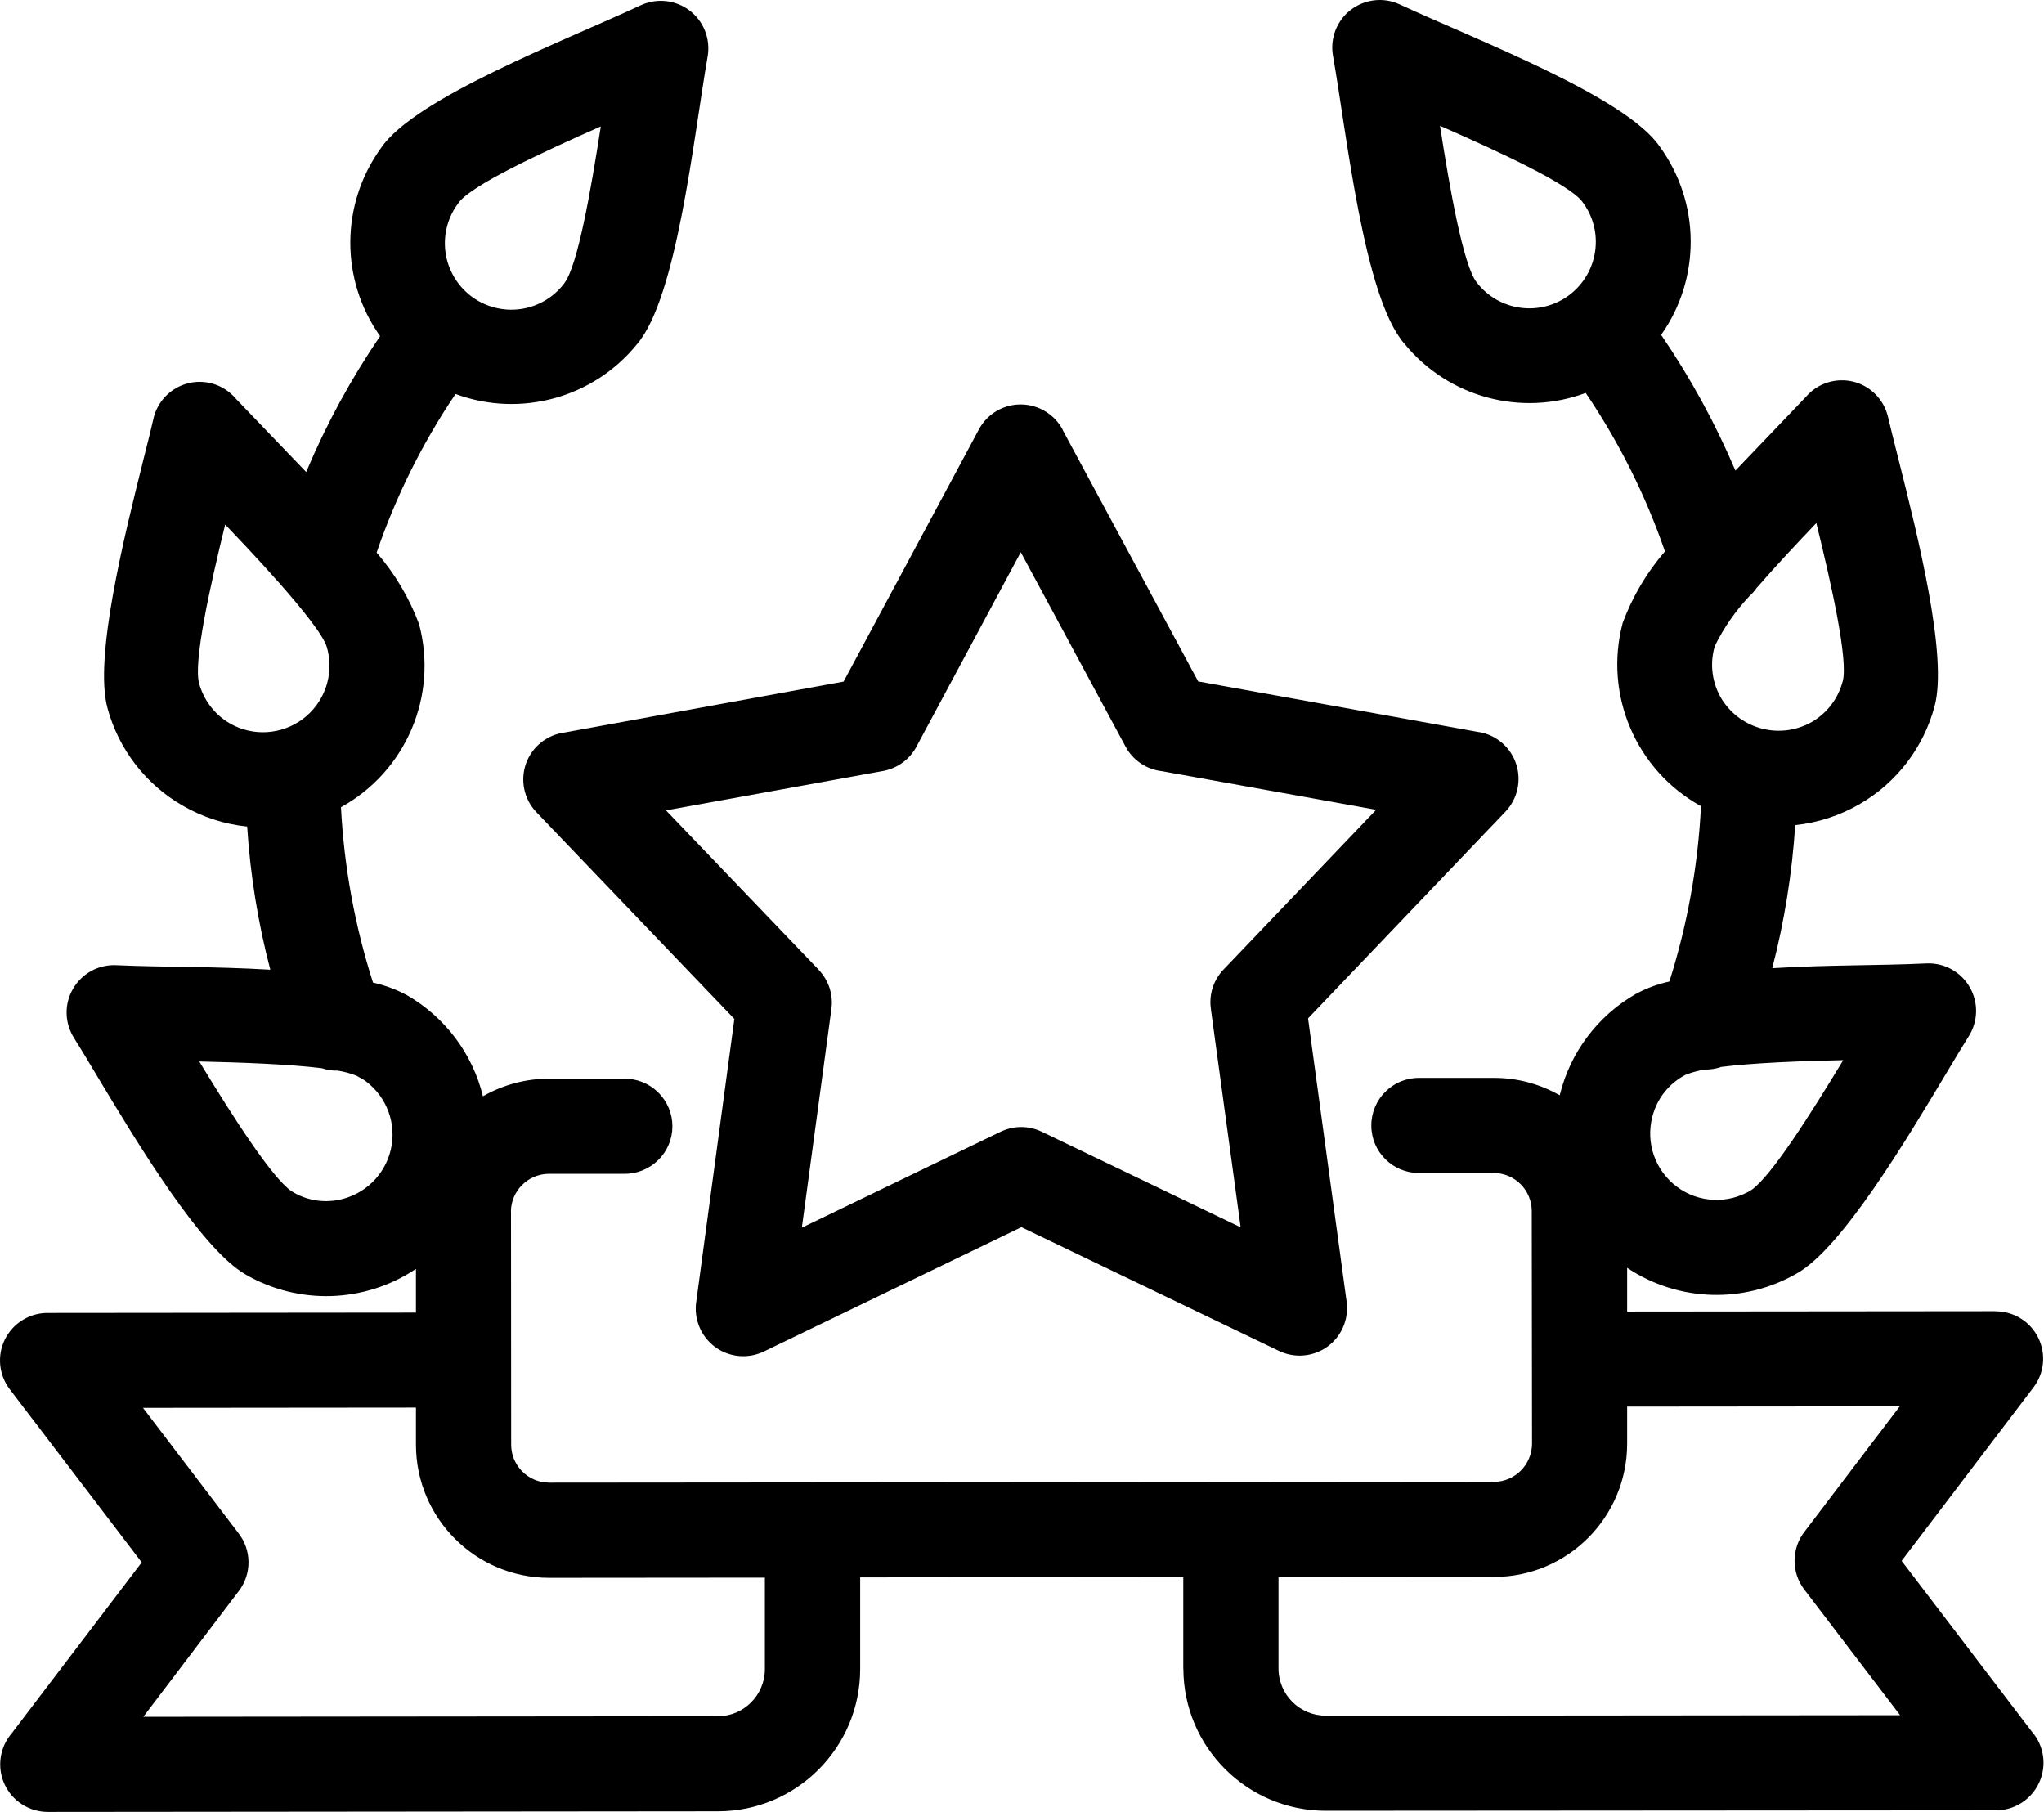 <svg width="88" height="78" viewBox="0 0 88 78" fill="none" xmlns="http://www.w3.org/2000/svg">
<path fill-rule="evenodd" clip-rule="evenodd" d="M45.751 18.511L51.585 29.334L63.696 31.52V31.516C64.433 31.649 65.041 32.177 65.274 32.887C65.511 33.598 65.335 34.385 64.823 34.931L56.315 43.84L57.977 56.043C58.076 56.788 57.759 57.526 57.152 57.969C56.544 58.408 55.742 58.481 55.066 58.156L43.975 52.827L32.888 58.179C32.2 58.511 31.383 58.431 30.775 57.977C30.164 57.518 29.858 56.758 29.98 56.005L31.616 43.864L23.092 34.962L23.096 34.966C22.561 34.408 22.389 33.598 22.645 32.873C22.905 32.147 23.547 31.631 24.311 31.532L36.318 29.342L42.145 18.484C42.5 17.82 43.199 17.407 43.952 17.411C44.708 17.415 45.4 17.835 45.755 18.503L45.751 18.511ZM15.597 46.443C15.52 46.405 15.444 46.363 15.371 46.317C15.108 46.21 14.829 46.133 14.542 46.088C14.313 46.095 14.08 46.061 13.858 45.984C12.437 45.809 10.401 45.736 8.579 45.694C9.988 48.013 11.696 50.695 12.552 51.28C13.217 51.7 14.03 51.814 14.787 51.604C15.876 51.306 16.689 50.401 16.865 49.285C17.041 48.174 16.544 47.058 15.601 46.443H15.597ZM17.503 42.833C17.048 42.588 16.563 42.412 16.059 42.298C15.276 39.853 14.813 37.316 14.68 34.749C17.48 33.205 18.867 29.954 18.042 26.867C17.621 25.74 17.003 24.697 16.215 23.788C17.041 21.373 18.183 19.077 19.612 16.961C22.405 17.992 25.545 17.133 27.421 14.821C29.155 12.812 29.866 5.855 30.466 2.431C30.596 1.679 30.298 0.919 29.694 0.456C29.087 -0.006 28.277 -0.094 27.585 0.227C24.315 1.755 17.866 4.208 16.402 6.374C14.656 8.785 14.641 12.044 16.364 14.47C15.111 16.311 14.045 18.267 13.182 20.319L10.145 17.155V17.152C9.64 16.563 8.849 16.311 8.101 16.498C7.348 16.689 6.767 17.285 6.603 18.038C6.546 18.305 6.362 19.043 6.145 19.902C5.327 23.184 4.047 28.319 4.624 30.466V30.47C5.102 32.246 6.267 33.763 7.864 34.68C8.716 35.173 9.663 35.482 10.641 35.582C10.775 37.664 11.107 39.727 11.638 41.744C9.212 41.599 7.088 41.641 4.987 41.549C4.23 41.519 3.52 41.912 3.142 42.569C2.76 43.222 2.779 44.036 3.184 44.678C3.394 45.007 3.757 45.61 4.181 46.321C5.923 49.221 8.651 53.755 10.572 54.863C12.861 56.189 15.707 56.097 17.908 54.623V56.506L2.045 56.521H2.041C1.266 56.521 0.555 56.965 0.211 57.66C-0.133 58.355 -0.052 59.188 0.421 59.807L6.102 67.257L0.513 74.604C-0.014 75.211 -0.14 76.071 0.192 76.8C0.524 77.53 1.254 78 2.06 78L30.92 77.973C34.297 77.966 37.033 75.226 37.033 71.845V67.903L50.943 67.891V71.83L50.947 71.834C50.955 75.211 53.694 77.947 57.071 77.95L85.935 77.931C86.737 77.931 87.463 77.461 87.796 76.728C88.128 75.998 88.002 75.138 87.471 74.535L81.87 67.192L87.543 59.731C88.017 59.112 88.097 58.283 87.75 57.584C87.406 56.888 86.695 56.449 85.916 56.449V56.445L70.053 56.46V54.577C72.254 56.048 75.1 56.136 77.388 54.802C79.306 53.694 82.026 49.152 83.765 46.248C84.189 45.541 84.552 44.934 84.762 44.605C85.167 43.964 85.182 43.15 84.8 42.493C84.422 41.836 83.707 41.442 82.951 41.473C80.85 41.572 78.725 41.53 76.299 41.679V41.683C76.823 39.666 77.155 37.599 77.289 35.52C78.267 35.417 79.211 35.108 80.063 34.615C81.656 33.694 82.817 32.178 83.291 30.397C83.864 28.254 82.576 23.119 81.751 19.834C81.534 18.974 81.35 18.233 81.289 17.969C81.121 17.213 80.54 16.617 79.791 16.43C79.039 16.246 78.248 16.498 77.748 17.087L74.714 20.258C73.843 18.21 72.773 16.254 71.516 14.416C73.232 11.986 73.213 8.731 71.463 6.321C69.996 4.155 63.539 1.713 60.269 0.193C59.578 -0.132 58.764 -0.04 58.157 0.422C57.549 0.888 57.255 1.656 57.389 2.405C57.992 5.828 58.718 12.781 60.456 14.787L60.46 14.79C62.34 17.098 65.48 17.954 68.269 16.915C69.702 19.031 70.848 21.323 71.681 23.738C70.894 24.647 70.279 25.69 69.862 26.813C69.041 29.908 70.432 33.159 73.232 34.703C73.106 37.266 72.647 39.803 71.872 42.252C71.368 42.363 70.882 42.542 70.428 42.787C68.785 43.73 67.597 45.308 67.15 47.15C66.286 46.657 65.308 46.397 64.315 46.401H61.087C59.956 46.401 59.039 47.318 59.039 48.449C59.039 49.58 59.956 50.496 61.087 50.496H64.315C65.213 50.5 65.939 51.226 65.946 52.124L65.958 62.157C65.95 63.054 65.224 63.784 64.326 63.792L23.639 63.826C22.741 63.822 22.011 63.096 22.007 62.199L22 52.166H21.996C22 51.264 22.729 50.538 23.627 50.531H26.855C27.405 50.542 27.936 50.332 28.33 49.946C28.727 49.564 28.949 49.033 28.949 48.483C28.949 47.933 28.727 47.406 28.33 47.02C27.936 46.634 27.405 46.424 26.855 46.435H23.627C22.634 46.435 21.656 46.699 20.792 47.192C20.341 45.35 19.153 43.776 17.507 42.833L17.503 42.833ZM14.111 28.006C14.37 29.114 13.946 30.271 13.037 30.951C12.124 31.631 10.894 31.712 9.904 31.146C9.247 30.768 8.769 30.145 8.571 29.412C8.322 28.487 9.033 25.289 9.694 22.581C10.443 23.364 13.782 26.844 14.072 27.86C14.084 27.91 14.095 27.96 14.111 28.006ZM19.757 8.709C20.338 7.953 23.314 6.57 25.866 5.443C25.438 8.201 24.873 11.437 24.299 12.186H24.303C23.845 12.797 23.161 13.202 22.405 13.305C21.648 13.408 20.88 13.206 20.273 12.743C19.669 12.277 19.272 11.59 19.176 10.833C19.081 10.077 19.291 9.309 19.761 8.709L19.757 8.709ZM67.566 12.698C66.313 13.641 64.533 13.401 63.574 12.155C62.997 11.406 62.424 8.174 61.996 5.416C64.552 6.535 67.528 7.914 68.112 8.671C68.579 9.275 68.781 10.039 68.678 10.795C68.575 11.552 68.177 12.235 67.566 12.698ZM75.654 25.282C76.426 24.392 77.343 23.414 78.198 22.516C78.863 25.225 79.578 28.422 79.333 29.343H79.329C79.135 30.077 78.657 30.703 78 31.081C76.663 31.838 74.97 31.418 74.141 30.122C73.71 29.431 73.595 28.587 73.828 27.807C74.218 27.016 74.722 26.294 75.326 25.653C75.448 25.542 75.558 25.416 75.65 25.278L75.654 25.282ZM74.076 45.931C75.497 45.752 77.534 45.675 79.356 45.637C77.954 47.956 76.254 50.642 75.398 51.23C74.405 51.841 73.132 51.788 72.197 51.089C71.257 50.39 70.84 49.19 71.142 48.059C71.341 47.287 71.856 46.638 72.563 46.271C72.831 46.164 73.109 46.088 73.392 46.042C73.625 46.046 73.858 46.011 74.076 45.939L74.076 45.931ZM55.043 67.895L64.334 67.887V67.883C67.493 67.876 70.049 65.312 70.053 62.153V60.552L81.79 60.541L77.702 65.92C77.121 66.653 77.113 67.689 77.683 68.43L81.805 73.835L57.071 73.858L57.068 73.855C55.952 73.851 55.047 72.949 55.043 71.834V67.891L55.043 67.895ZM17.908 60.598V62.199C17.915 65.362 20.479 67.918 23.639 67.922L32.93 67.914V71.857C32.926 72.972 32.024 73.878 30.905 73.881L6.171 73.904L10.278 68.495L10.282 68.491C10.848 67.75 10.836 66.714 10.255 65.985L6.156 60.605L17.893 60.594L17.908 60.598ZM48.456 32.135L43.947 23.772L39.455 32.143V32.147C39.16 32.693 38.633 33.079 38.018 33.19L28.673 34.886L35.252 41.751H35.248C35.676 42.198 35.879 42.817 35.795 43.432L34.522 52.85C37.373 51.474 40.226 50.095 43.076 48.72H43.08C43.638 48.448 44.295 48.448 44.853 48.72L53.414 52.834L52.135 43.467H52.138C52.035 42.84 52.234 42.198 52.673 41.74L59.248 34.859L50.018 33.197C49.353 33.121 48.769 32.723 48.456 32.135Z" fill="black"/>
</svg>
